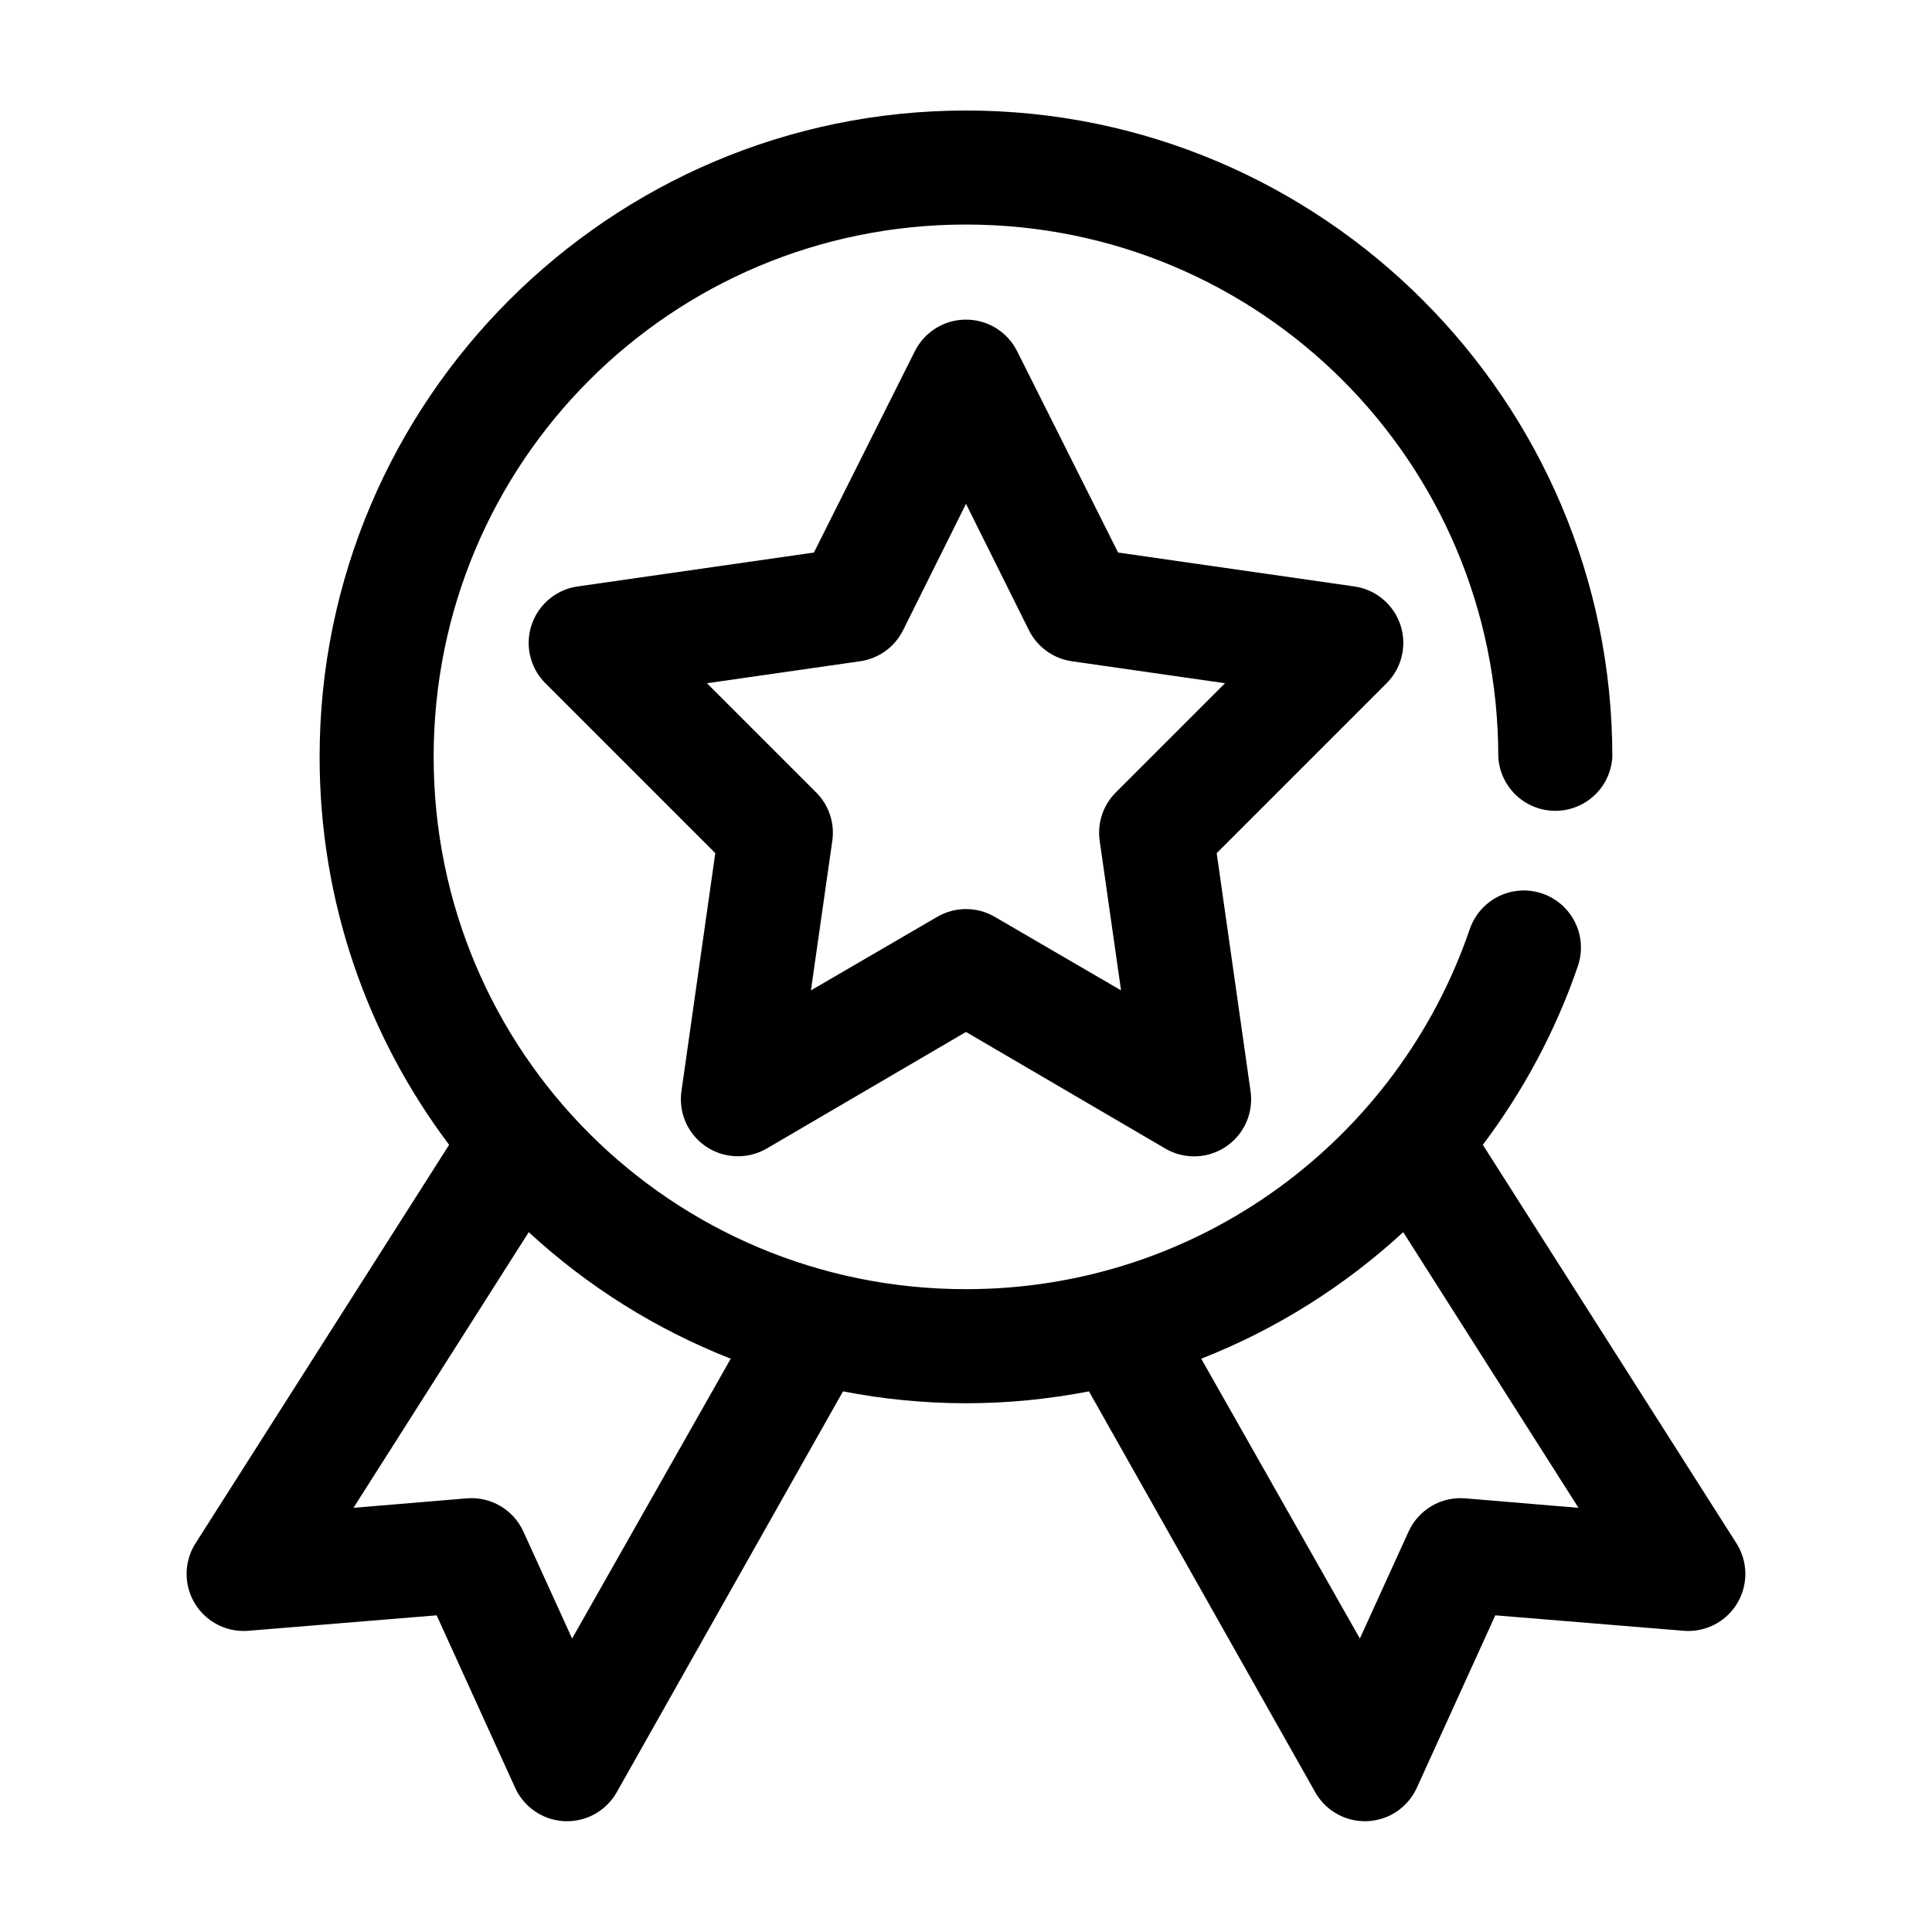 <?xml version="1.0" encoding="UTF-8"?>
<!-- The Best Svg Icon site in the world: iconSvg.co, Visit us! https://iconsvg.co -->
<svg fill="#000000" width="800px" height="800px" version="1.1" viewBox="144 144 512 512" xmlns="http://www.w3.org/2000/svg">
 <path d="m400 173.29c-94.426 0-171.3 76.871-171.3 171.29 0 38.562 12.742 74.129 34.32 102.81l-67.227 105.64c-2.012 3.184-2.762 7-2.109 10.711 0.656 3.707 2.672 7.035 5.656 9.336 2.981 2.301 6.715 3.402 10.465 3.098l49.91-4.094 20.781 45.656c1.539 3.41 4.281 6.129 7.707 7.633 3.422 1.5 7.281 1.684 10.832 0.504 3.551-1.176 6.535-3.625 8.383-6.875l59.988-106.27c10.547 2.043 21.453 3.148 32.59 3.148 11.168 0 22.004-1.102 32.59-3.148l59.984 106.27c1.848 3.25 4.836 5.699 8.383 6.875 3.551 1.18 7.41 0.996 10.832-0.504 3.426-1.504 6.172-4.223 7.707-7.633l20.781-45.656 49.91 4.094c3.754 0.305 7.484-0.797 10.469-3.098 2.981-2.301 4.996-5.629 5.652-9.336 0.656-3.711-0.098-7.527-2.109-10.711l-67.227-105.64c10.703-14.227 19.316-30.199 25.191-47.387 1.742-5.121 0.621-10.781-2.938-14.848-3.562-4.07-9.023-5.93-14.328-4.883-5.305 1.051-9.648 4.848-11.391 9.969-18.953 55.465-71.43 95.406-133.51 95.406-78.09 0-141.07-62.977-141.07-141.07 0-78.086 62.977-141.07 141.07-141.07 78.086 0 141.07 62.98 141.07 141.07 0.285 5.203 3.227 9.895 7.785 12.414 4.559 2.523 10.094 2.523 14.656 0 4.559-2.519 7.5-7.211 7.785-12.414 0-94.422-76.871-171.29-171.29-171.29zm0 55.418c-2.812-0.004-5.566 0.773-7.957 2.246-2.391 1.477-4.324 3.586-5.586 6.098l-26.762 53.375-62.504 8.973c-3.742 0.508-7.156 2.394-9.574 5.293-2.418 2.894-3.664 6.59-3.496 10.359 0.172 3.769 1.742 7.34 4.41 10.012l45.027 45.027-8.973 63.133c-0.578 4.137 0.582 8.332 3.207 11.582s6.481 5.269 10.645 5.578c3.082 0.234 6.156-0.48 8.82-2.047l52.742-30.859 52.742 30.859c3.281 1.945 7.18 2.578 10.91 1.766 3.727-0.809 7.012-3 9.195-6.129 2.18-3.133 3.098-6.973 2.566-10.75l-8.977-63.133 45.027-45.027c2.668-2.672 4.242-6.242 4.41-10.012s-1.078-7.465-3.496-10.359c-2.418-2.898-5.832-4.785-9.57-5.293l-62.504-8.973-26.766-53.375c-1.258-2.512-3.191-4.621-5.586-6.098-2.391-1.473-5.144-2.25-7.953-2.246zm0 48.809 16.688 33.531c2.215 4.418 6.445 7.477 11.336 8.188l40.617 5.828-28.969 28.969c-3.332 3.352-4.906 8.07-4.25 12.75l5.668 39.676-33.535-19.523c-4.676-2.699-10.438-2.699-15.113 0l-33.535 19.523 5.668-39.676c0.656-4.68-0.918-9.398-4.25-12.75l-28.969-28.969 40.617-5.828c4.891-0.711 9.125-3.769 11.336-8.188zm-115.88 193.02c15.492 14.289 33.594 25.703 53.531 33.535l-42.035 74.156-12.91-28.34c-1.285-2.828-3.41-5.191-6.09-6.769-2.676-1.578-5.773-2.293-8.867-2.047l-30.074 2.519zm231.75 0 46.445 73.055-30.07-2.519c-3.098-0.246-6.195 0.469-8.871 2.047-2.676 1.578-4.801 3.941-6.086 6.769l-12.91 28.34-42.039-74.156c19.926-7.809 38.035-19.285 53.531-33.535z"/>
</svg>